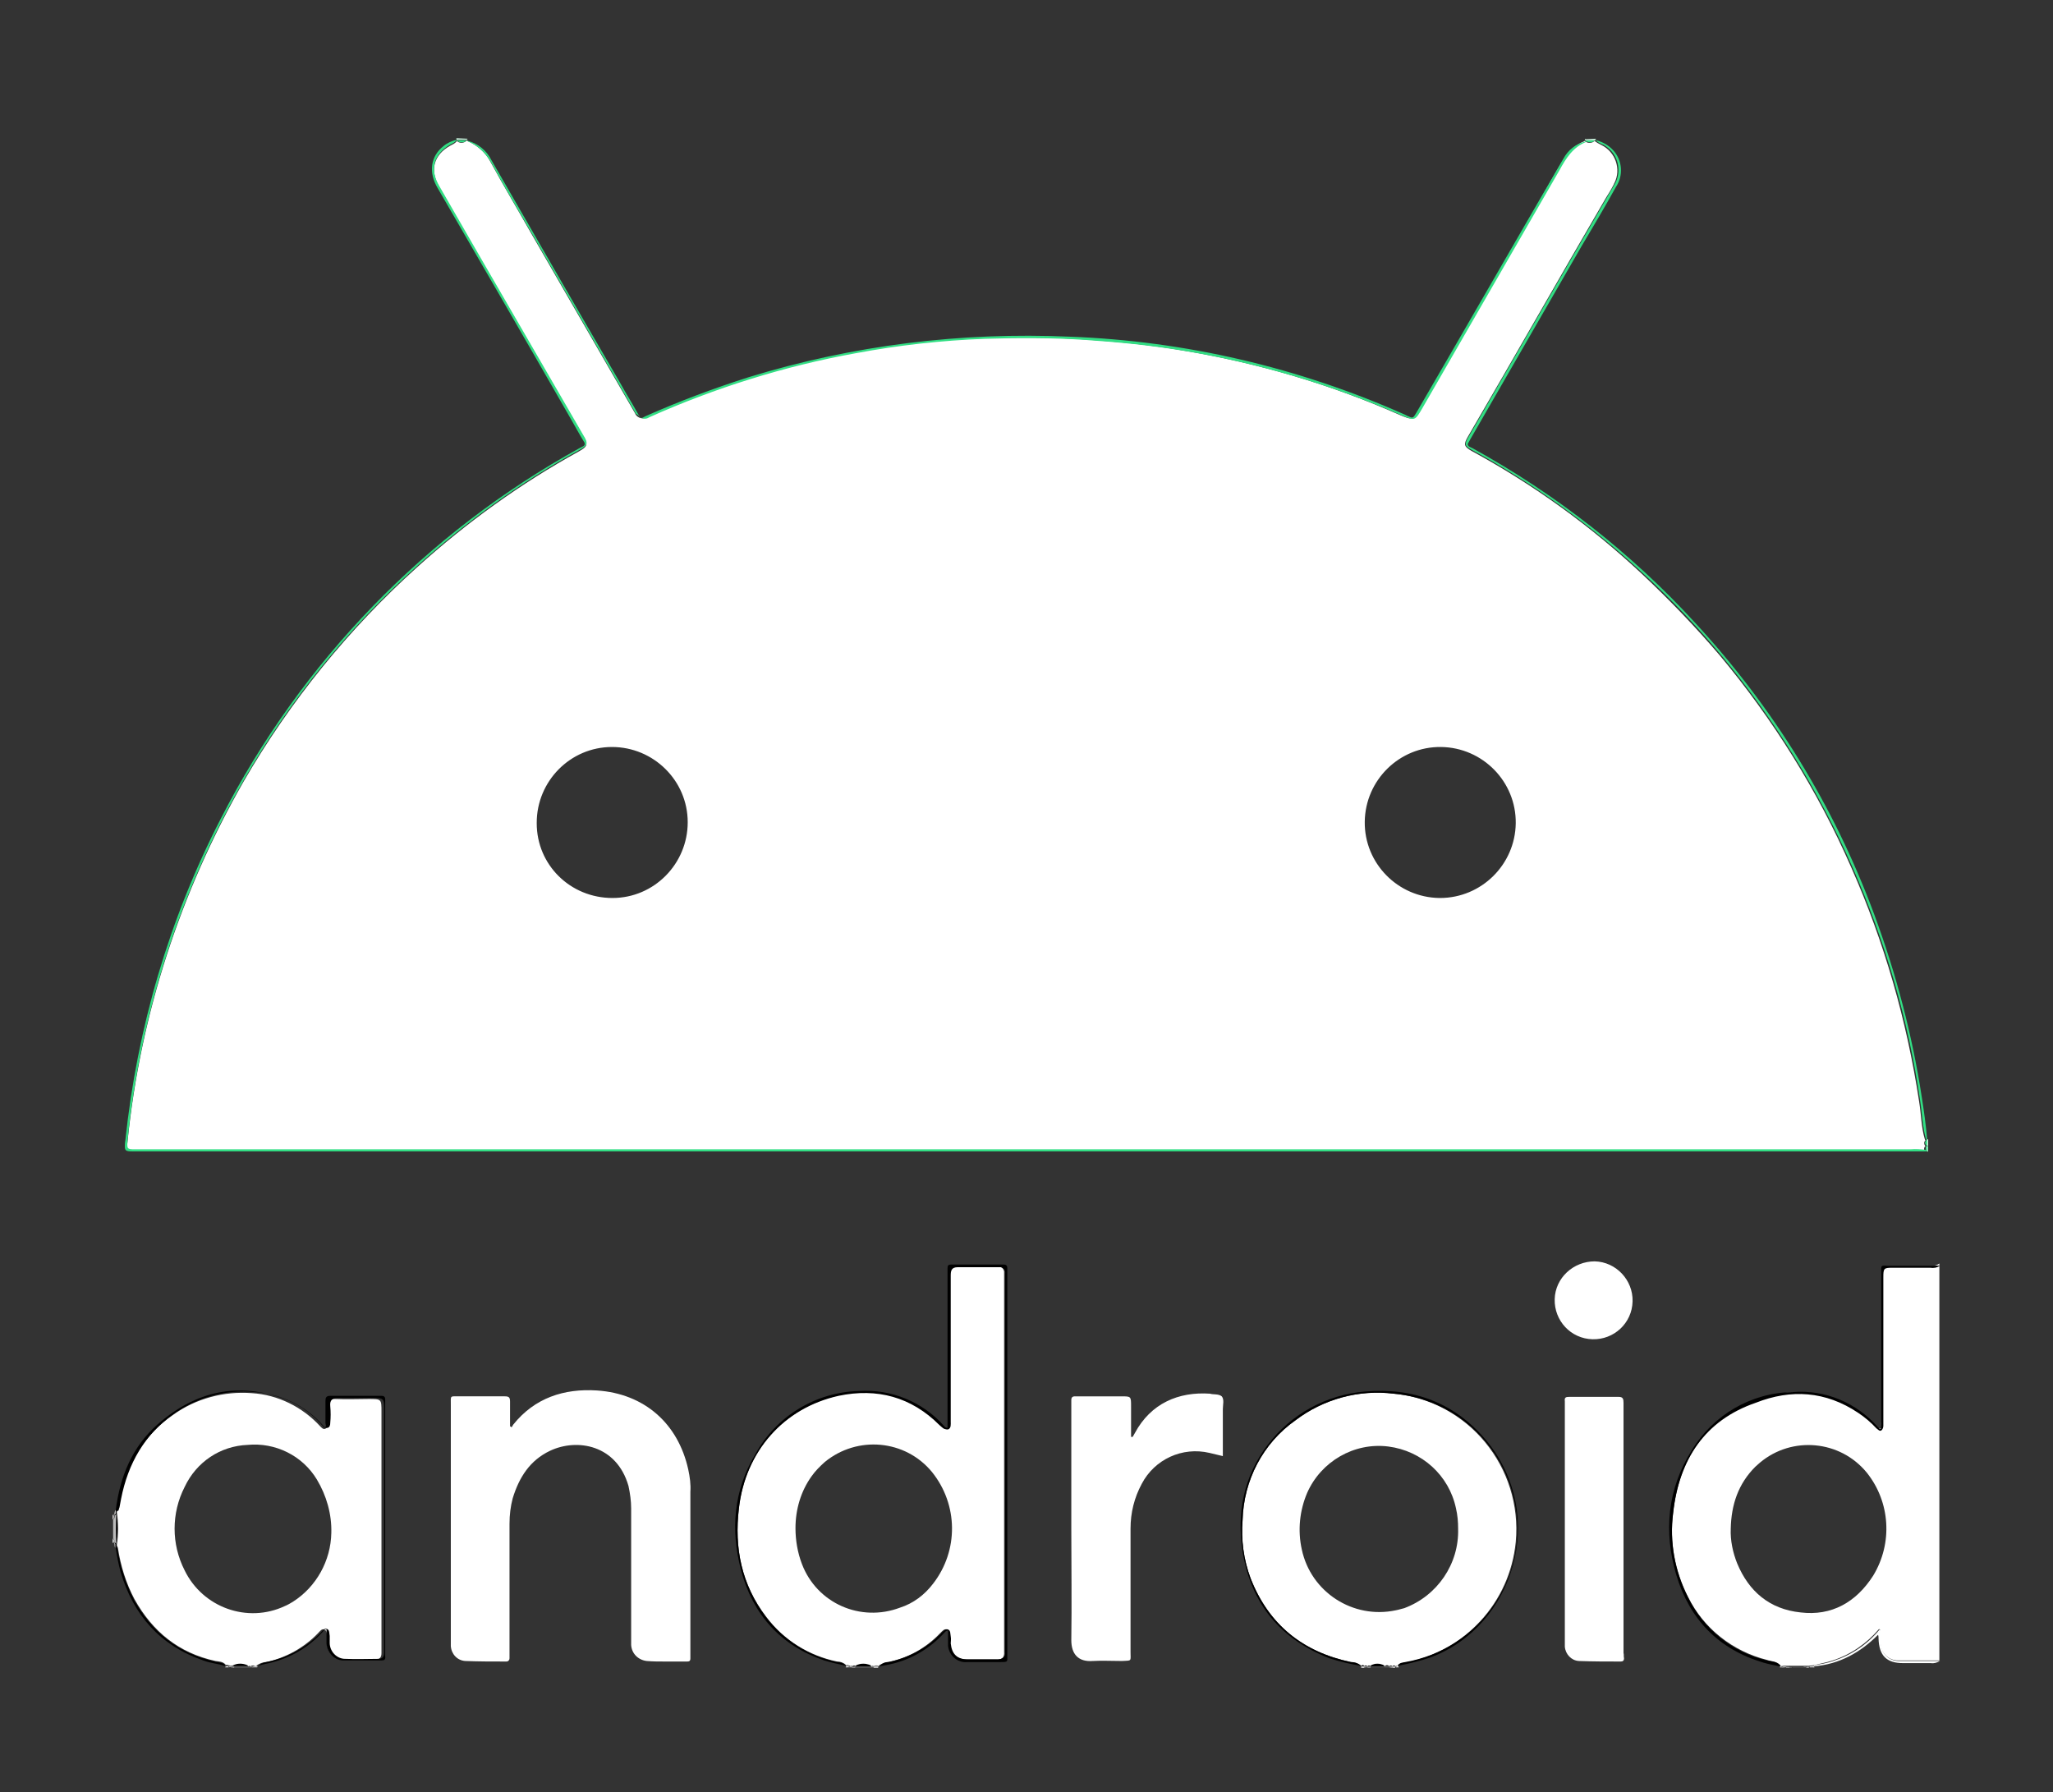 <?xml version="1.0" encoding="utf-8"?>
<!-- Generator: Adobe Illustrator 25.1.0, SVG Export Plug-In . SVG Version: 6.00 Build 0)  -->
<svg version="1.1" id="Layer_1" xmlns="http://www.w3.org/2000/svg" xmlns:xlink="http://www.w3.org/1999/xlink" x="0px" y="0px"
	 viewBox="0 0 384.8 335.9" style="enable-background:new 0 0 384.8 335.9;" xml:space="preserve">
<rect x="0" y="0" width="384.8" height="335.9" fill="#333333" stroke="none"/>
<style type="text/css">
	.st0{fill:#84EBB3;}
	.st1{fill:#D5F7E3;}
	.st2{fill:#32DE84;}
	.st3{fill:#CDF7E1;}
	.st4{fill:#FFFFFF;}
	.st5{fill:#D1D1D1;}
	.st6{fill:#FEFFFF;}
	.st7{fill:#9D9D9D;}
	.st8{fill:#717171;}
	.st9{fill:#474747;}
	.st10{fill:#626262;}
	.st11{fill:#8F8F8F;}
	.st12{fill:#B8B8B8;}
	.st13{fill:#E0E0E0;}
	.st14{fill:#E2E2E2;}
	.st15{fill:#C0C0C0;}
	.st16{fill:#A0A0A0;}
	.st17{fill:#696969;}
	.st18{fill:#4A4A4A;}
	.st19{fill:#838383;}
	.st20{fill:#ADADAD;}
	.st21{fill:#CFCFCF;}
	.st22{fill:#C4C4C4;}
	.st23{fill:#8D8D8D;}
	.st24{fill:#4F4F4F;}
	.st25{fill:#878787;}
	.st26{fill:#B2B2B2;}
	.st27{fill:#D9D9D9;}
	.st28{fill:#BFBFBF;}
	.st29{fill:#B7B7B7;}
	.st30{fill:#DFDFDF;}
	.st31{fill:#BABABA;}
	.st32{fill:#DBD8D8;}
	.st33{fill:#DBDEDE;}
</style>
<g>
	<path class="st0" d="M361.4,214.7v1.2c-0.1-0.1-0.2-0.2-0.3-0.2c0-0.3,0-0.6,0-0.9C361.2,214.8,361.3,214.8,361.4,214.7z"/>
	<path class="st1" d="M361.2,213.5h0.2C361.3,213.6,361.2,213.6,361.2,213.5L361.2,213.5z"/>
	<path class="st0" d="M361.4,215.8h-0.3c0-0.1,0-0.1,0-0.2C361.2,215.7,361.3,215.8,361.4,215.8z"/>
	<path class="st1" d="M361.4,213.5v1.2h-0.3c0-0.4,0-0.7,0-1.1C361.2,213.6,361.3,213.6,361.4,213.5z"/>
	<path class="st0" d="M361.1,214.7h0.3C361.3,214.7,361.2,214.7,361.1,214.7L361.1,214.7z"/>
	<path class="st2" d="M361.2,213.5L361.2,213.5L361.2,213.5C361.1,213.6,361.1,213.5,361.2,213.5z"/>
	<path class="st2" d="M361.2,213.6c0,0.4,0,0.7,0,1.1l0,0l0,0c-0.1,0-0.1,0-0.2-0.1C360.7,214.3,360.8,213.8,361.2,213.6
		L361.2,213.6z"/>
	<path class="st2" d="M361.1,214.7L361.1,214.7L361.1,214.7z"/>
	<path class="st2" d="M361.1,214.7c0,0.3,0,0.6,0,0.9l-0.1-0.1l0,0C360.9,215.2,360.9,214.9,361.1,214.7L361.1,214.7z"/>
	<path class="st2" d="M361.1,215.6c0,0.1,0,0.1,0,0.2c-0.1-0.1-0.1-0.2-0.1-0.3l0,0L361.1,215.6z"/>
	<path class="st2" d="M299.1,26.3C299.1,26.3,299.1,26.3,299.1,26.3L299.1,26.3L299.1,26.3z"/>
	<path class="st3" d="M299.1,26c0,0.1,0,0.2,0,0.3H299C299,26.2,299,26.1,299.1,26z"/>
	<path class="st2" d="M299,26.3L299,26.3c-0.5,0.5-1.4,0.5-1.9,0c0,0,0,0,0,0L299,26.3C299,26.3,299,26.3,299,26.3z"/>
	<path class="st3" d="M299.1,26c-0.1,0.1-0.1,0.2-0.1,0.3h-1.9c0-0.1,0-0.2-0.1-0.2L299.1,26z"/>
	<path class="st2" d="M297.1,26.3C297.1,26.3,297.1,26.3,297.1,26.3C297.1,26.3,297.1,26.3,297.1,26.3L297.1,26.3z"/>
	<path class="st3" d="M297.1,26c0.1,0.1,0.1,0.2,0.1,0.2h-0.1C297.1,26.2,297.1,26.1,297.1,26z"/>
	<path class="st2" d="M276,84c15.6,8.6,29.7,19.6,41.7,32.7c14.7,15.9,26.1,34.4,33.6,54.7c4.1,11.1,7.1,22.5,8.9,34.2
		c0.4,2.6,0.8,5.3,1,8l0,0c0,0,0,0-0.1,0c0,0-0.1,0-0.1-0.1c-0.7-2.4-0.7-4.8-1.1-7.2c-2.2-15.1-6.5-29.8-12.7-43.8
		c-6.3-14.3-14.6-27.7-24.6-39.7c-4.5-5.4-9.4-10.5-14.5-15.2c-9.7-9-20.4-16.8-32.1-23.2c-1.5-0.8-1.6-1.1-0.7-2.6
		c8.7-15,17.2-29.9,25.9-44.8c0.5-0.8,0.9-1.6,1.4-2.4c1.5-2.5,0.7-5.8-1.8-7.3c-0.1-0.1-0.3-0.2-0.4-0.2c-0.4-0.2-0.9-0.4-1.2-0.7
		c0,0,0-0.1-0.1-0.1l0,0c0,0,0,0,0.1,0l0,0c1.2,0.3,2.3,0.9,3.2,1.9c1.7,1.9,1.9,4.7,0.5,6.8c-2.1,3.8-4.3,7.5-6.5,11.2
		c-6.9,12-13.9,24.1-20.8,36.1c-0.2,0.3-0.3,0.6-0.5,0.9C275.1,83.7,275.6,83.8,276,84z"/>
	<path class="st4" d="M87.5,26.3c0,0,0,0.1,0.1,0.1c1.8,0.8,3.3,2.1,4.2,3.7c2.5,4.6,5.2,9.1,7.8,13.7c6.5,11.2,12.9,22.4,19.4,33.6
		c0.3,0.8,1.2,1.2,2,0.9c0.1,0,0.2-0.1,0.3-0.2c12.4-5.5,25.4-9.6,38.7-12c8-1.5,16.1-2.4,24.2-2.7c6.2-0.2,12.5-0.2,18.7,0.2
		c6.3,0.4,12.3,1,18.3,2c14.1,2.3,27.9,6.3,41,12.1c2.6,1.1,2.6,1.1,4-1.3c8.6-14.9,17.2-29.7,25.7-44.6c1.3-2.2,2.5-4.3,5-5.3
		c0,0,0.1-0.1,0.1-0.1c0.5,0.5,1.4,0.5,1.9,0c0,0,0,0.1,0.1,0.1c0.4,0.3,0.8,0.5,1.2,0.7c2.6,1.3,3.7,4.5,2.4,7.1
		c-0.1,0.1-0.1,0.3-0.2,0.4c-0.4,0.8-0.9,1.6-1.4,2.4c-8.7,14.9-17.2,29.9-25.9,44.8c-0.8,1.4-0.7,1.8,0.7,2.6
		c11.6,6.3,22.4,14.1,32.1,23.2c5.1,4.8,10,9.9,14.5,15.2c10,12,18.3,25.3,24.6,39.7c6.2,14,10.4,28.7,12.7,43.8
		c0.4,2.4,0.4,4.9,1.1,7.2c0,0,0.1,0.1,0.1,0.1c-0.3,0.3-0.3,0.7-0.1,1c0,0,0.1,0.1,0.1,0.1c-0.3,0.2-0.3,0.6-0.2,0.9
		c-0.9-0.2-1.9-0.2-2.9-0.1H25.3c-1.5,0-1.6-0.1-1.4-1.6c2.4-23.8,9.9-46.8,21.8-67.6c8.7-15,19.7-28.6,32.6-40.2
		c9.2-8.3,19.3-15.6,30.2-21.6c1.6-0.9,1.8-1.3,0.8-2.9c-6.5-11.2-12.9-22.3-19.4-33.5c-2.6-4.4-5.1-8.8-7.6-13.2
		c-1.8-3.1-1-6,2.1-7.7c0.4-0.2,0.8-0.4,1.1-0.7c0,0,0.1-0.1,0.1-0.2C86.1,26.9,87,26.9,87.5,26.3z M284.1,154.3
		c0.1-7.8-6.2-14.2-14-14.3c-7.8-0.1-14.2,6.2-14.3,14c-0.1,7.8,6.2,14.2,14,14.3c0,0,0.1,0,0.1,0C277.7,168.3,284,162,284.1,154.3z
		 M114.8,168.3c7.8,0,14.1-6.4,14.1-14.2c0-7.8-6.4-14.1-14.2-14.1s-14.1,6.4-14.1,14.2c0,0,0,0.1,0,0.1
		C100.6,162.1,106.9,168.3,114.8,168.3C114.7,168.3,114.7,168.3,114.8,168.3z"/>
	<path class="st2" d="M119.1,77.4c-6.5-11.2-12.9-22.4-19.4-33.6c-2.6-4.5-5.3-9-7.8-13.6c-1-1.7-2.5-3-4.2-3.7c0,0-0.1-0.1-0.1-0.1
		c0,0,0,0,0.1,0l0,0c1.9,0.5,3.5,1.8,4.4,3.6c8,13.9,16,27.8,24.1,41.7c1.1,2,2.3,3.9,3.4,5.9c0.5,0.9,0.5,0.9,1.4,0.4
		c6.3-2.8,12.7-5.2,19.3-7.3c19.5-6,39.8-8.5,60.2-7.6c21.7,0.8,43,5.8,62.8,14.6l0.4,0.2c1.3,0.6,1.1,0.5,1.8-0.6
		c9.2-15.8,18.3-31.7,27.5-47.5c0.9-1.7,2.4-2.9,4.3-3.3l0,0c0,0,0,0,0.1,0c0,0,0,0.1-0.1,0.1c-2.5,1-3.8,3.1-5,5.3
		c-8.6,14.9-17.1,29.7-25.7,44.6c-1.4,2.4-1.4,2.4-4,1.3c-13.1-5.7-26.9-9.8-41-12.1c-6.1-1-12.2-1.6-18.3-2
		c-6.1-0.4-12.5-0.4-18.7-0.2c-8.1,0.3-16.2,1.2-24.2,2.7c-13.3,2.4-26.4,6.5-38.7,12c-0.7,0.5-1.6,0.3-2.1-0.4
		C119.2,77.6,119.1,77.5,119.1,77.4z"/>
	<path class="st3" d="M87.6,26c0,0.1,0,0.2,0,0.2h-0.1C87.5,26.2,87.5,26.1,87.6,26z"/>
	<path class="st2" d="M87.6,26.3C87.6,26.3,87.6,26.3,87.6,26.3C87.5,26.3,87.5,26.3,87.6,26.3L87.6,26.3z"/>
	<path class="st3" d="M87.6,26c-0.1,0.1-0.1,0.2-0.1,0.2h-1.9c0-0.1,0-0.2-0.1-0.3L87.6,26z"/>
	<path class="st2" d="M87.5,26.3c-0.5,0.5-1.4,0.5-1.9,0l0,0H87.5C87.5,26.3,87.5,26.3,87.5,26.3z"/>
	<path class="st2" d="M85.6,26.3L85.6,26.3L85.6,26.3z"/>
	<path class="st3" d="M85.6,26c0.1,0.1,0.1,0.2,0.1,0.3h-0.1C85.6,26.2,85.6,26.1,85.6,26z"/>
	<path class="st2" d="M25.3,215.4h332.8c1-0.1,1.9,0,2.9,0.1c0,0.1,0.1,0.2,0.1,0.3h-1.8H25.3c-1.5,0-1.9,0-1.9-0.9
		c0-0.3,0-0.7,0.1-1.2c2.2-21,8.2-41.5,17.9-60.3c15-29.3,38.4-53.5,67.2-69.4c0.2-0.1,0.4-0.2,0.6-0.3c0.5-0.2,0.5-0.6,0.2-1
		c-0.8-1.3-1.5-2.6-2.3-4C98.8,64.2,90.4,49.7,82,35.2c-1.7-2.9-1.3-5.9,1.1-7.8c0.7-0.6,1.6-1,2.5-1.2l0,0c0,0.1,0,0.1-0.1,0.2
		c-0.3,0.3-0.7,0.5-1.1,0.7c-3.1,1.8-3.9,4.6-2.1,7.7c2.5,4.4,5.1,8.8,7.6,13.2c6.5,11.2,12.9,22.3,19.4,33.5c1,1.6,0.9,2-0.8,2.9
		c-10.9,6-21,13.3-30.2,21.6c-12.9,11.6-23.9,25.1-32.6,40.2C33.8,167,26.3,190,23.9,213.8C23.8,215.3,23.8,215.4,25.3,215.4z"/>
</g>
<g>
	<path class="st5" d="M340,312.5c-0.1,0-0.1-0.1-0.1-0.2h0.1C340,312.4,340.1,312.5,340,312.5z"/>
	<path class="st6" d="M343.6,311.3c3.4-1.1,6.4-3.1,8.7-5.9c0.4,0.3,0.2,0.7,0.2,1c0,0.7,0,1.4,0.1,2c0.2,1.7,1.6,2.9,3.3,2.9
		c2.6,0,5.1,0,7.7,0c-0.5,0.3-1.1,0.5-1.7,0.4c-1.8,0-3.5,0-5.2,0c-3.1,0-4.5-1.4-4.6-4.6c0-0.3,0-0.5-0.1-0.7
		c-3.3,3.3-7.2,5.5-12,5.9H340v-0.2C341.2,311.9,342.5,311.7,343.6,311.3z"/>
	<path class="st5" d="M339.9,312.3c0-0.1,0.1-0.1,0.1-0.1L339.9,312.3L339.9,312.3C339.9,312.3,339.9,312.3,339.9,312.3z"/>
	<path class="st5" d="M339.2,312.5c0-0.1,0-0.1,0-0.2h0.8c0,0.1,0,0.1,0.1,0.2L339.2,312.5z"/>
	<path class="st5" d="M339.2,312.3l0.9-0.1c0,0-0.1,0-0.1,0.1c0,0,0,0,0,0L339.2,312.3C339.2,312.3,339.2,312.3,339.2,312.3z"/>
	<path class="st4" d="M334.2,312.2h-0.5c0-0.1,0-0.1-0.1-0.2c-0.7-0.7-1.6-0.6-2.4-0.9c-6.4-1.6-11.9-5.9-14.8-11.8
		c-2.5-4.9-3.5-10.4-2.8-15.8c1.1-10,5.9-17.3,15.4-21c6.6-2.6,13.1-2.1,19.2,1.9c1.2,0.8,2.4,1.8,3.4,2.9c0.2,0.2,0.5,0.6,0.9,0.4
		c0.4-0.2,0.4-0.5,0.4-0.9c0.1-0.5,0-1.1,0-1.6c0-8.7,0-17.5,0-26.2c0-1.6,0.1-1.8,1.7-1.8h7.1c0.6,0.1,1.3,0,1.8-0.4v74.4
		c-2.6,0-5.1,0-7.7,0c-1.7,0-3.1-1.2-3.3-2.9c-0.1-0.7,0-1.4-0.1-2c0-0.3,0.2-0.8-0.2-1c-2.3,2.7-5.3,4.8-8.7,5.9
		c-1.2,0.4-2.4,0.6-3.6,0.9l-0.9,0.1h-4.4L334.2,312.2z M351.1,295.3c3.7-6.1,3.2-13.8-1.2-19.3c-5-6.1-14-6.9-20-1.9
		c-0.3,0.3-0.6,0.5-0.9,0.8c-3.2,3.2-4.5,7.1-4.6,11.6c-0.1,2.2,0.4,4.5,1.2,6.5c2.2,5.3,6.1,8.6,11.9,9.2
		C343.3,302.9,347.9,300.3,351.1,295.3L351.1,295.3z"/>
	<path class="st7" d="M339,312.3c0,0,0.1-0.1,0.1-0.1c0,0,0,0.1,0,0.1L339,312.3L339,312.3z"/>
	<path class="st7" d="M339.2,312.5c-0.1-0.1-0.1-0.1-0.1-0.2h0.1C339.2,312.4,339.2,312.5,339.2,312.5z"/>
	<path class="st7" d="M339.2,312.3c0,0-0.1,0-0.1,0.1l0,0h-0.4c0,0,0-0.1-0.1-0.1L339.2,312.3z"/>
	<path class="st7" d="M339,312.4c0,0,0,0.1,0.1,0.2h-0.6c0,0,0.1,0,0.1-0.1c0,0,0,0,0-0.1L339,312.4z"/>
	<path class="st7" d="M338.6,312.3C338.6,312.3,338.6,312.3,338.6,312.3L338.6,312.3C338.6,312.4,338.6,312.3,338.6,312.3z"/>
	<path class="st7" d="M338.6,312.4C338.7,312.4,338.7,312.4,338.6,312.4c0,0.1-0.1,0.2-0.1,0.2C338.5,312.5,338.5,312.4,338.6,312.4
		L338.6,312.4L338.6,312.4z"/>
	<path class="st8" d="M338.6,312.3C338.6,312.3,338.6,312.3,338.6,312.3l-0.5,0.1c0,0,0-0.1-0.1-0.1H338.6z"/>
	<path class="st8" d="M338.5,312.5H338c0,0,0.1,0,0.1-0.1s0,0,0-0.1h0.5C338.5,312.4,338.5,312.5,338.5,312.5z"/>
	<path class="st8" d="M338,312.4C338,312.4,338,312.3,338,312.4C338,312.2,338,312.3,338,312.4L338,312.4z"/>
	<path class="st8" d="M338,312.5c0-0.1,0-0.1,0-0.2h0.1C338,312.4,338,312.4,338,312.5C338,312.5,338,312.5,338,312.5z"/>
	<path class="st9" d="M338,312.3C338,312.3,338,312.3,338,312.3l-2.1,0.1c0,0,0-0.1,0-0.1L338,312.3z"/>
	<path class="st9" d="M338,312.4c0,0.1,0,0.1,0,0.2h-2c0-0.1,0-0.1,0-0.2H338L338,312.4z"/>
	<path class="st10" d="M335.9,312.4L335.9,312.4L335.9,312.4C335.8,312.3,335.9,312.3,335.9,312.4
		C335.9,312.3,335.9,312.3,335.9,312.4z"/>
	<path class="st10" d="M335.8,312.4L335.8,312.4c0.1,0.1,0.1,0.1,0.1,0.2C335.8,312.5,335.8,312.4,335.8,312.4L335.8,312.4z"/>
	<path class="st10" d="M335.8,312.3L335.8,312.3h-0.4c0,0,0-0.1-0.1-0.1L335.8,312.3C335.9,312.2,335.8,312.3,335.8,312.3z"/>
	<path class="st10" d="M335.8,312.4c0,0.1,0,0.1,0.1,0.2h-0.6c0,0,0.1,0,0.1-0.1s0,0,0-0.1H335.8z"/>
	<path class="st10" d="M335.4,312.4C335.4,312.4,335.4,312.4,335.4,312.4c0,0.1-0.1,0.2-0.1,0.2
		C335.4,312.5,335.4,312.4,335.4,312.4L335.4,312.4z"/>
	<path class="st10" d="M335.3,312.3c0.1,0,0.1,0.1,0.1,0.1L335.3,312.3C335.3,312.3,335.3,312.3,335.3,312.3z"/>
	<path class="st11" d="M335.3,312.4h-0.5c0,0-0.1-0.1-0.1-0.1L335.3,312.4C335.3,312.3,335.3,312.3,335.3,312.4z"/>
	<path class="st11" d="M334.9,312.4h0.5c0,0.1,0,0.1,0,0.2h-0.6C334.7,312.5,334.8,312.5,334.9,312.4
		C334.8,312.4,334.9,312.4,334.9,312.4z"/>
	<path class="st11" d="M334.7,312.3c0,0,0.1,0.1,0.1,0.1L334.7,312.3C334.7,312.3,334.7,312.3,334.7,312.3z"/>
	<path class="st11" d="M334.9,312.4C334.9,312.4,334.9,312.4,334.9,312.4c0,0.1-0.1,0.2-0.1,0.2
		C334.8,312.5,334.8,312.4,334.9,312.4L334.9,312.4L334.9,312.4z"/>
	<path class="st12" d="M334.2,312.4v-0.1h0.6c0,0,0,0.1,0,0.1L334.2,312.4z"/>
	<path class="st12" d="M334.2,312.5c0-0.1,0-0.1,0-0.2h0.5c0,0.1,0,0.1,0,0.2H334.2z"/>
	<path class="st13" d="M334.2,312.2v0.1h-0.1l0,0C334.1,312.3,334.1,312.2,334.2,312.2z"/>
	<path class="st13" d="M334.2,312.4c0,0.1,0,0.1,0,0.2c-0.1-0.1-0.1-0.1-0.1-0.2H334.2z"/>
	<path class="st13" d="M334.2,312.2C334.2,312.2,334.1,312.2,334.2,312.2L334.2,312.2c-0.2,0.1-0.4,0.1-0.5,0l0,0c0,0,0,0,0-0.1
		L334.2,312.2z"/>
	<path class="st13" d="M334.2,312.5h-0.6c0-0.1,0.1-0.1,0.1-0.2c0.1,0.1,0.3,0.1,0.4,0.1C334.1,312.4,334.1,312.5,334.2,312.5z"/>
	<path class="st13" d="M333.6,312.2C333.6,312.2,333.6,312.3,333.6,312.2L333.6,312.2c0.1,0.2,0,0.2,0,0.3V312.2z"/>
	<path class="st13" d="M333.6,312.2L333.6,312.2C333.7,312.2,333.7,312.2,333.6,312.2C333.6,312.2,333.6,312.2,333.6,312.2z"/>
	<path d="M313.6,283.6c-0.7,5.4,0.3,10.9,2.8,15.8c2.9,5.9,8.3,10.3,14.8,11.8c0.8,0.2,1.8,0.2,2.4,0.9c0,0,0.1,0.1,0.1,0.2h-0.1
		c-1-0.2-2.1-0.4-3.1-0.7c-8.4-2.5-13.8-8.1-16.3-16.4c-2.4-8.1-1.7-16.1,2.9-23.4c4-6.6,11.1-10.8,18.9-10.9c6.1-0.5,12,2,16,6.6
		l0.3,0.3c0,0,0.1,0,0.2,0c0.1-0.4,0.2-0.9,0.1-1.4c0-9.2,0-18.4,0-27.5c0-0.4,0-0.8,0-1.2c0-0.4,0.2-0.5,0.5-0.5h1h9.5
		c-0.5,0.4-1.2,0.5-1.8,0.4h-7.1c-1.6,0-1.7,0.1-1.7,1.8c0,8.8,0,17.5,0,26.2c0,0.5,0,1.1,0,1.6c0,0.3-0.1,0.7-0.4,0.9
		c-0.3,0.2-0.6-0.2-0.9-0.4c-1-1.1-2.2-2.1-3.4-2.9c-6.1-4.1-12.6-4.5-19.2-1.9C319.5,266.2,314.7,273.6,313.6,283.6z"/>
	<path class="st4" d="M298.9,236.4c4,0.1,7.2,3.5,7.1,7.5c-0.1,4.1-3.5,7.2-7.5,7.1c-4.1-0.1-7.2-3.5-7.1-7.5l0,0
		C291.5,239.5,294.9,236.4,298.9,236.4z"/>
	<path class="st4" d="M304.4,310.8c0,0.4-0.2,0.6-0.6,0.6c-2.6,0-5.2,0-7.9-0.1c-1.4-0.1-2.5-1.3-2.6-2.7c0-0.4,0-0.9,0-1.3
		c0-14.7,0-29.3,0-44c0-0.2,0-0.5,0-0.7c-0.1-0.7,0.2-0.8,0.8-0.8c3.1,0,6.2,0,9.3,0c0.8,0,0.9,0.4,0.9,1.1c0,4.7,0,9.3,0,14v32.9
		C304.4,310.1,304.3,310.4,304.4,310.8z"/>
	<path d="M262.1,312.2L262.1,312.2L262.1,312.2L262.1,312.2z"/>
	<path class="st14" d="M262.1,312.2c0,0.1,0,0.2,0,0.3C262,312.4,262,312.3,262.1,312.2L262.1,312.2z"/>
	<path class="st14" d="M262.1,312.2c0,0.1,0,0.2,0.1,0.3h-0.6c0,0,0.1,0,0.1-0.1c0,0,0-0.1,0-0.1L262.1,312.2z"/>
	<path d="M262.1,312.2L262.1,312.2l-0.5,0l0,0C261.7,312.1,261.9,312.1,262.1,312.2z"/>
	<path d="M261.6,312.2L261.6,312.2L261.6,312.2z"/>
	<path class="st14" d="M261.6,312.2c0,0,0,0.1,0,0.1c0,0.1,0,0.1-0.1,0.1S261.5,312.3,261.6,312.2L261.6,312.2L261.6,312.2z"/>
	<path d="M261,312.2c0.1-0.1,0.4-0.2,0.5-0.1c0,0,0,0,0,0.1l0,0H261C261,312.2,261,312.2,261,312.2z"/>
	<path class="st15" d="M261,312.4c0,0,0-0.1,0-0.1h0.5c0,0.1,0,0.2,0,0.3H261C261,312.5,261,312.5,261,312.4z"/>
	<path d="M261,312.2L261,312.2L261,312.2L261,312.2z"/>
	<path class="st15" d="M261,312.4c0,0.1,0,0.1-0.1,0.1c0-0.1,0-0.2,0-0.3h0C261,312.3,261,312.3,261,312.4z"/>
	<path class="st16" d="M260.4,312.5c0.1-0.1,0.1-0.2,0.1-0.2h0.5c0,0.1,0,0.2,0,0.3L260.4,312.5z"/>
	<path d="M260.9,312.1L260.9,312.1L260.9,312.1l-0.5,0.1l0,0C260.6,312.1,260.8,312.1,260.9,312.1z"/>
	<path d="M260.4,312.2L260.4,312.2L260.4,312.2z"/>
	<path class="st16" d="M260.4,312.3c0,0.1,0,0.2-0.1,0.2C260.4,312.4,260.4,312.3,260.4,312.3L260.4,312.3z"/>
	<path class="st17" d="M259.5,312.5c0-0.1,0.1-0.2,0-0.2h0.9c0,0.1,0,0.2,0,0.2H259.5z"/>
	<path d="M259.5,312.2c0.2-0.2,0.5-0.3,0.8-0.1c0,0,0.1,0.1,0.1,0.1l0,0L259.5,312.2L259.5,312.2z"/>
	<path class="st17" d="M259.5,312.3c0,0.1,0,0.2,0,0.2C259.5,312.4,259.5,312.4,259.5,312.3L259.5,312.3z"/>
	<path d="M259.5,312.2L259.5,312.2L259.5,312.2z"/>
	<path d="M259.4,312.1c0.1,0,0.1,0.1,0.1,0.2l0,0h-2.7c0-0.1,0.1-0.1,0.1-0.2C257.7,311.7,258.6,311.7,259.4,312.1z"/>
	<path class="st18" d="M256.8,312.3h2.7c0,0.1,0,0.2,0,0.2h-2.6C256.9,312.4,256.9,312.3,256.8,312.3z"/>
	<path d="M256.8,312.3L256.8,312.3z"/>
	<path class="st19" d="M256.8,312.3c0,0.1,0,0.2,0,0.3C256.8,312.4,256.8,312.3,256.8,312.3L256.8,312.3z"/>
	<path d="M256.2,312.2C256.2,312.2,256.3,312.2,256.2,312.2c0.2-0.2,0.5-0.2,0.6,0L256.2,312.2L256.2,312.2z"/>
	<path class="st19" d="M256.3,312.3h0.6c0,0.1,0,0.2,0,0.3h-0.6C256.3,312.4,256.3,312.3,256.3,312.3z"/>
	<path class="st20" d="M256.3,312.5c-0.1-0.1-0.1-0.2,0-0.2l0,0C256.3,312.3,256.3,312.4,256.3,312.5z"/>
	<path d="M256.2,312.2L256.2,312.2L256.2,312.2C256.2,312.2,256.2,312.2,256.2,312.2z"/>
	<path d="M256.2,312.2L256.2,312.2h-0.5l0,0C255.9,312.1,256.1,312.1,256.2,312.2z"/>
	<path class="st4" d="M255.7,312.2L255.7,312.2c-0.2-0.2-0.4-0.2-0.6,0c0,0,0-0.1-0.1-0.1c-0.5-0.4-1.1-0.6-1.8-0.6
		c-9-1.9-15.4-7-18.8-15.7c-1.3-3.5-1.8-7.2-1.5-10.9c0.2-7.4,3.8-14.4,9.9-18.7c5.2-4,11.9-5.8,18.4-5c14,1.3,24.2,13.8,22.9,27.8
		c-1.1,11.3-9.5,20.5-20.7,22.6c-0.5,0.1-1.1,0.1-1.4,0.6c0,0,0,0.1,0,0.1c-0.2-0.1-0.4-0.1-0.5,0c0,0,0,0,0-0.1
		c-0.2-0.1-0.4-0.1-0.5,0.1l-0.1-0.1c-0.2-0.1-0.4-0.1-0.5,0.1c0,0-0.1-0.1-0.1-0.1c-0.3-0.2-0.6-0.1-0.8,0.1c0-0.1-0.1-0.1-0.1-0.2
		c-0.8-0.4-1.7-0.4-2.4,0c-0.1,0-0.1,0.1-0.1,0.2c-0.1-0.2-0.4-0.2-0.5-0.1c0,0,0,0.1,0,0.1C256.1,312.1,255.9,312.1,255.7,312.2z
		 M263.2,301.4c6.2-2.3,10.3-8.3,10.1-14.9c0-1.3-0.1-2.5-0.4-3.8c-1.3-6.2-6.4-10.8-12.7-11.6c-6.4-0.8-12.6,2.8-15.2,8.7
		c-1.4,3.3-1.8,7-1,10.6c1.7,8,9.6,13.1,17.6,11.4C262.2,301.7,262.7,301.5,263.2,301.4z"/>
	<path class="st20" d="M256.2,312.3c0,0.1,0,0.2,0,0.2h-0.6c0,0,0,0,0.1-0.1c0,0,0-0.1,0-0.1L256.2,312.3z"/>
	<path d="M255.7,312.2L255.7,312.2L255.7,312.2C255.7,312.2,255.7,312.2,255.7,312.2z"/>
	<path class="st20" d="M255.8,312.4c0,0.1,0,0.1-0.1,0.1c0-0.1,0-0.2,0-0.3h0.1C255.8,312.3,255.8,312.3,255.8,312.4z"/>
	<path class="st21" d="M255.7,312.3c0,0.1,0,0.2,0,0.3h-0.6c0.1-0.1,0.1-0.2,0.1-0.3L255.7,312.3z"/>
	<path d="M255.7,312.2L255.7,312.2L255.7,312.2h-0.5l0,0C255.4,312.1,255.6,312.1,255.7,312.2L255.7,312.2z"/>
	<path d="M255.2,312.2L255.2,312.2L255.2,312.2C255.1,312.2,255.1,312.2,255.2,312.2z"/>
	<path class="st21" d="M255.1,312.2L255.1,312.2c0.1,0.1,0.1,0.2,0,0.3L255.1,312.2L255.1,312.2z"/>
	<path d="M249.2,310.8c-9.2-3.6-14.7-10.2-16.3-20c-1.1-7.3,0.2-14.1,4.7-20c4.4-5.8,11-9.4,18.2-10c9.1-0.8,16.9,2.1,22.8,9.2
		c11.6,14.1,5.1,34.8-10.4,40.6c-2,0.7-4.1,1.2-6.2,1.6h0c0,0,0-0.1,0-0.1c0.4-0.5,0.9-0.5,1.4-0.6c13.8-2.4,23.1-15.6,20.6-29.4
		c-2-11.3-11.3-19.9-22.8-20.9c-6.5-0.8-13.1,1-18.4,5c-6.1,4.3-9.7,11.2-9.9,18.7c-0.3,3.7,0.2,7.4,1.5,10.9
		c3.4,8.7,9.8,13.8,18.8,15.7c0.6,0,1.3,0.2,1.8,0.6c0,0,0,0.1,0.1,0.1l0,0l0,0C253.1,311.9,251.1,311.4,249.2,310.8z"/>
	<path class="st4" d="M229,261.7c0.5,0.6,0.2,1.6,0.2,2.4c0,2.9,0,5.8,0,8.8c-0.9-0.2-1.7-0.4-2.5-0.6c-5.1-1.2-10.3,1.2-12.7,5.8
		c-1.4,2.6-2.1,5.4-2.1,8.4c0,7.7,0,15.4,0,23.1c0,1.8,0.3,1.6-1.6,1.7c-1.9,0-3.7-0.1-5.5,0c-2.7,0.2-4-1.3-4-3.9
		c0.1-6.9,0-13.8,0-20.7v-23.3c0-0.3,0-0.7,0-1c0-0.5,0.2-0.7,0.7-0.7c0.3,0,0.6,0,0.9,0h7.8c1.8,0,1.8,0,1.8,1.9v5.7l0.3,0l0.4-0.7
		c3-5.6,8.2-7.8,14.1-7.4C227.4,261.4,228.4,261.2,229,261.7z"/>
	<path class="st22" d="M164.7,312.2v0.3C164.7,312.4,164.7,312.3,164.7,312.2L164.7,312.2z"/>
	<path d="M164.7,312.2L164.7,312.2L164.7,312.2z"/>
	<path d="M163.8,312.1c0.2-0.2,0.6-0.1,0.8,0.1l0,0C164.3,312.1,164.1,312.1,163.8,312.1L163.8,312.1L163.8,312.1
		C163.8,312.1,163.8,312.1,163.8,312.1z"/>
	<path class="st22" d="M163.8,312.3c0.3-0.1,0.6-0.1,0.8,0c0,0.1,0,0.2,0,0.3h-0.9C163.8,312.5,163.8,312.4,163.8,312.3z"/>
	<path class="st23" d="M163.8,312.3c0,0.1,0,0.2,0,0.2C163.8,312.4,163.7,312.4,163.8,312.3L163.8,312.3z"/>
	<path d="M163.8,312.2L163.8,312.2L163.8,312.2C163.8,312.2,163.8,312.2,163.8,312.2z"/>
	<path class="st23" d="M163.8,312.3c0,0.1,0,0.2,0.1,0.2h-0.6c0-0.1,0-0.2,0-0.3L163.8,312.3z"/>
	<path d="M163.8,312.2C163.8,312.2,163.8,312.2,163.8,312.2l-0.5,0.1l0,0C163.5,312.1,163.7,312.1,163.8,312.2z"/>
	<path d="M163.3,312.2L163.3,312.2z"/>
	<path class="st23" d="M163.3,312.2c0,0.1,0,0.2,0,0.3C163.2,312.4,163.2,312.3,163.3,312.2z"/>
	<path d="M163.1,312.1c0.1,0,0.1,0.1,0.1,0.2h-3c0-0.1,0.1-0.1,0.1-0.2C161.3,311.7,162.2,311.7,163.1,312.1z"/>
	<path class="st24" d="M160.3,312.3h3c0,0.1,0,0.2,0,0.3h-2.9C160.3,312.4,160.3,312.3,160.3,312.3z"/>
	<path d="M160.3,312.3L160.3,312.3z"/>
	<path class="st25" d="M160.3,312.3c0,0.1,0,0.2,0,0.3C160.2,312.4,160.2,312.3,160.3,312.3z"/>
	<path d="M159.7,312.1c0.2-0.1,0.4-0.1,0.6,0.1L159.7,312.1L159.7,312.1C159.7,312.2,159.7,312.2,159.7,312.1z"/>
	<path class="st25" d="M160.3,312.3c0,0.1,0,0.2,0,0.3h-0.6c0-0.1,0-0.2,0-0.2L160.3,312.3z"/>
	<path class="st26" d="M159.7,312.3c0,0.1,0,0.2,0,0.2C159.6,312.4,159.6,312.4,159.7,312.3L159.7,312.3z"/>
	<path d="M159.7,312.2L159.7,312.2L159.7,312.2C159.7,312.2,159.7,312.2,159.7,312.2z"/>
	<path d="M159.7,312.3h-0.5l0,0C159.3,312.1,159.6,312.1,159.7,312.3C159.7,312.3,159.7,312.2,159.7,312.3z"/>
	<path class="st4" d="M158.5,312c-0.4-0.4-1-0.6-1.6-0.6c-5.3-1.1-10-4-13.3-8.4c-4.6-6-6-12.9-5.1-20.4
		c1.2-10.6,8.4-18.8,18.7-21.1c7.2-1.6,13.6,0.1,18.9,5.5c0.4,0.4,0.7,0.9,1.3,0.8c0.6-0.2,0.5-0.9,0.5-1.4s0-0.9,0-1.3v-14.4
		c0-3.9,0-7.8,0-11.7c0-0.9,0.1-1.6,1.3-1.6h7.8c0.6-0.1,1.1,0.3,1.2,0.9c0,0.1,0,0.2,0,0.4c0,0.4,0,0.8,0,1.2v68.7c0,0.3,0,0.7,0,1
		c0.1,1.1-0.5,1.5-1.5,1.4c-1.8,0-3.7,0-5.5,0c-2,0-3-1-3.2-3c0-0.4,0-0.9,0-1.3s0-1.1-0.5-1.3c-0.5-0.2-0.9,0.3-1.2,0.6
		c-0.1,0.1-0.1,0.1-0.2,0.2c-2.6,2.7-6,4.6-9.7,5.3c-0.6,0-1.1,0.3-1.6,0.6c0,0-0.1,0.1-0.1,0.2c-0.2-0.2-0.5-0.2-0.8-0.1
		c0,0-0.1,0.1-0.1,0.1c-0.1-0.1-0.4-0.1-0.5,0c0-0.1-0.1-0.1-0.1-0.2c-0.9-0.4-1.9-0.4-2.7,0c-0.1,0-0.1,0.1-0.1,0.2
		c-0.1-0.2-0.4-0.2-0.6-0.1c0,0,0,0.1,0,0.1c-0.1-0.1-0.4-0.1-0.5,0c0,0,0,0,0-0.1c-0.2-0.1-0.4-0.1-0.5,0
		C158.6,312.1,158.6,312.1,158.5,312z M174.9,296.8c4.8-6.2,4.7-14.8-0.2-20.9c-5-6.1-14-6.9-20.1-1.9c-0.9,0.8-1.8,1.7-2.5,2.7
		c-2,2.8-3,6.2-3,9.7c0,2.3,0.4,4.6,1.2,6.7c2.8,7.4,11,11,18.4,8.2C171.2,300.5,173.3,298.9,174.9,296.8L174.9,296.8z"/>
	<path class="st26" d="M159.2,312.4c0,0,0-0.1,0-0.1h0.5c0,0.1,0,0.2,0.1,0.2h-0.6C159.1,312.5,159.2,312.5,159.2,312.4z"/>
	<path d="M159.2,312.2L159.2,312.2L159.2,312.2L159.2,312.2z"/>
	<path class="st26" d="M159.2,312.2c0,0,0,0.1,0,0.1c0,0.1,0,0.1-0.1,0.1C159.1,312.5,159.1,312.3,159.2,312.2L159.2,312.2z"/>
	<path class="st27" d="M158.6,312.2h0.5c0,0.1,0,0.2,0,0.3h-0.6C158.6,312.4,158.6,312.3,158.6,312.2z"/>
	<path d="M159.1,312.1C159.1,312.2,159.1,312.2,159.1,312.1L159.1,312.1l-0.6,0.1l0,0C158.7,312.1,158.9,312,159.1,312.1z"/>
	<path d="M158.6,312.2L158.6,312.2L158.6,312.2L158.6,312.2z"/>
	<path class="st27" d="M158.6,312.2L158.6,312.2c0.1,0.1,0.1,0.2,0,0.3V312.2z"/>
	<path d="M176.1,267.1c-5.3-5.3-11.7-7-18.9-5.5c-10.4,2.3-17.5,10.5-18.7,21.1c-0.9,7.5,0.5,14.3,5.1,20.4c3.3,4.3,8,7.3,13.3,8.4
		c0.6,0,1.1,0.2,1.6,0.6c0,0,0.1,0.1,0.1,0.1l0,0c-1.4-0.3-2.8-0.6-4.1-1c-8.2-2.8-13.4-8.6-15.6-16.9c-2-7.6-1.4-15,2.7-21.8
		c3.9-7.1,11.3-11.6,19.4-11.8c6-0.4,11.9,2,15.9,6.5c0.2,0.2,0.2,0.4,0.7,0.4v-28.9c0-0.3,0-0.7,0-1c0-0.5,0.1-0.7,0.7-0.7
		c3.3,0,6.5,0,9.8,0c0.5,0,0.7,0.2,0.7,0.7c0,0.3,0,0.6,0,0.9v71.6c0,1.3,0.2,1.3-1.3,1.3c-2.1,0-4.2,0-6.2,0
		c-1.8,0.2-3.4-1.2-3.6-3c0-0.2,0-0.4,0-0.5c0-0.8,0-1.6,0-2.4c-0.4,0-0.5,0.2-0.7,0.4c-2.9,3.2-6.8,5.4-11.1,6.1
		c-0.3,0.1-0.7,0.1-1,0.2l0,0c0-0.1,0.1-0.1,0.1-0.2c0.5-0.4,1-0.6,1.6-0.6c3.7-0.8,7.1-2.6,9.7-5.3c0.1-0.1,0.1-0.1,0.2-0.2
		c0.4-0.3,0.7-0.8,1.2-0.6c0.5,0.2,0.4,0.8,0.5,1.3s0,0.9,0,1.3c0.2,2,1.2,3,3.2,3c1.8,0,3.7,0,5.5,0c1,0,1.6-0.4,1.5-1.4
		c0-0.3,0-0.7,0-1v-68.7c0-0.4,0-0.8,0-1.2c0.1-0.6-0.3-1.1-0.8-1.2c-0.1,0-0.2,0-0.4,0h-7.7c-1.2,0-1.3,0.7-1.3,1.6
		c0,3.9,0,7.8,0,11.7v14.4c0,0.4,0,0.9,0,1.3s0.1,1.2-0.5,1.4C177,268,176.5,267.4,176.1,267.1z"/>
	<path class="st4" d="M129.4,310.8c0,0.5-0.2,0.6-0.6,0.6c-1.3,0-2.7,0-4,0s-2.4,0-3.6-0.1c-1.6-0.2-2.8-1.4-2.9-3
		c0-0.4,0-0.9,0-1.3c0-8.1,0-16.2,0-24.3c0-1.4-0.2-2.8-0.5-4.2c-2.2-7.7-9.6-9-14.7-6.6c-3.8,1.8-5.8,5-7,8.9
		c-0.4,1.5-0.6,3.1-0.6,4.8c0,8.1,0,16.1,0,24.2c0,0.3,0,0.7,0,1c0,0.3-0.2,0.6-0.6,0.6c-2.6,0-5.2,0-7.7-0.1
		c-1.5-0.1-2.6-1.3-2.7-2.8c0-0.4,0-0.9,0-1.3c0-14.6,0-29.3,0-43.9c0-1.8-0.2-1.6,1.5-1.6c2.9,0,5.7,0,8.6,0c0.8,0,1,0.2,1,1
		c0,1.5,0,3.1,0,4.6l0.3,0.2c0.1-0.2,0.2-0.3,0.3-0.5c4-5,9.5-6.8,15.7-6.4c8.9,0.6,15.2,6.2,17.1,14.8c0.3,1.4,0.5,2.8,0.4,4.2
		c0,10.1,0,20.2,0,30.3C129.4,310.3,129.4,310.5,129.4,310.8z"/>
	<path class="st28" d="M48.3,312.2v0.3C48.2,312.4,48.2,312.3,48.3,312.2L48.3,312.2z"/>
	<path d="M48.3,312.2L48.3,312.2L48.3,312.2L48.3,312.2z"/>
	<path class="st28" d="M48.2,312.2c0,0.1,0,0.2,0,0.3h-0.9c0-0.1,0-0.2,0-0.2C47.7,312.2,48,312.2,48.2,312.2z"/>
	<path d="M47.4,312.2c0,0,0.1-0.1,0.1-0.1c0.3-0.2,0.6-0.1,0.8,0.1l0,0C48,312.1,47.7,312.1,47.4,312.2L47.4,312.2z"/>
	<path d="M47.4,312.3L47.4,312.3L47.4,312.3L47.4,312.3z"/>
	<path class="st25" d="M47.4,312.3L47.4,312.3c0.1,0.1,0.1,0.2,0.1,0.2C47.4,312.4,47.3,312.4,47.4,312.3z"/>
	<path class="st25" d="M47.4,312.3c0,0.1,0,0.2,0,0.2h-0.6c0-0.1,0-0.2,0-0.3L47.4,312.3z"/>
	<path d="M46.8,312.2c0.1-0.1,0.4-0.1,0.5,0c0,0,0,0,0,0l0,0H46.8L46.8,312.2z"/>
	<path class="st25" d="M46.9,312.3c0,0.1,0,0.2,0,0.3C46.8,312.4,46.8,312.3,46.9,312.3z"/>
	<path d="M46.9,312.3L46.9,312.3z"/>
	<path d="M46.8,312.2h-3c0-0.1,0.1-0.1,0.1-0.2c0.9-0.4,1.9-0.4,2.7,0C46.8,312.1,46.8,312.2,46.8,312.2z"/>
	<path class="st24" d="M43.9,312.3h3c0,0.1,0,0.2,0,0.3h-2.9C43.9,312.4,43.9,312.3,43.9,312.3z"/>
	<path class="st23" d="M43.9,312.3c0,0.1,0,0.2,0,0.3C43.8,312.4,43.8,312.3,43.9,312.3L43.9,312.3z"/>
	<path d="M43.9,312.3L43.9,312.3z"/>
	<path d="M43.3,312.2C43.3,312.2,43.3,312.2,43.3,312.2c0.2-0.2,0.5-0.2,0.6,0L43.3,312.2L43.3,312.2z"/>
	<path class="st23" d="M43.3,312.5c0-0.1,0-0.2,0-0.2h0.6c0,0.1,0,0.2,0,0.3L43.3,312.5z"/>
	<path class="st29" d="M43.3,312.3c0,0.1,0,0.2,0,0.2C43.2,312.4,43.2,312.3,43.3,312.3L43.3,312.3z"/>
	<path d="M43.3,312.2L43.3,312.2L43.3,312.2C43.3,312.2,43.3,312.2,43.3,312.2z"/>
	<path class="st29" d="M42.8,312.5c0.1-0.1,0.1-0.2,0.1-0.3h0.5c0,0.1,0,0.2,0,0.2L42.8,312.5z"/>
	<path d="M43.3,312.2L43.3,312.2h-0.5l0,0C42.9,312.1,43.1,312.1,43.3,312.2z"/>
	<path class="st4" d="M42.8,312.1c-0.2-0.1-0.4-0.1-0.5,0v-0.1c-0.5-0.6-1.2-0.6-1.9-0.7c-6.9-1.5-11.8-5.5-15.2-11.6
		c-1.6-3-2.6-6.3-3.1-9.6c-0.1-0.2-0.1-0.3-0.2-0.5c0.3-2.1,0.3-4.2,0-6.2c0.1-0.2,0.2-0.4,0.2-0.6c0.2-0.5,0.2-1,0.3-1.6
		c1.2-6.6,4.4-12.1,10-16c4.3-3.1,9.6-4.5,14.8-4.1c4.9,0.3,9.5,2.6,12.8,6.2c0.2,0.2,0.5,0.6,0.9,0.5c0.4-0.1,0.5-0.6,0.5-0.9
		c0.1-1.1,0.1-2.1,0-3.2c0-1.1,0.4-1.6,1.5-1.5c2.1,0.1,4.2,0,6.2,0c2.4,0,2.4,0,2.4,2.4v44c0,0.4,0,0.8,0,1.2
		c0,0.8-0.3,1.2-1.1,1.2c-2,0-4.1,0.1-6.1,0c-1.6,0-2.9-1.3-3-2.9c0,0,0-0.1,0-0.1c0-0.4,0-0.9,0-1.3s0-1.1-0.5-1.3
		c-0.5-0.2-0.8,0.3-1.2,0.7c-2.6,2.7-6,4.6-9.7,5.4c-0.7,0-1.3,0.3-1.9,0.7c0,0-0.1,0.1-0.1,0.1c-0.2-0.2-0.5-0.2-0.8-0.1
		c0,0-0.1,0.1-0.1,0.1c-0.1-0.1-0.4-0.1-0.5,0c0,0,0,0,0,0c0-0.1-0.1-0.1-0.1-0.2c-0.9-0.4-1.9-0.4-2.7,0c-0.1,0-0.1,0.1-0.1,0.2
		c-0.1-0.2-0.4-0.2-0.5-0.1c0,0,0,0.1,0,0.1C43.2,312.1,42.9,312.1,42.8,312.1C42.8,312.2,42.8,312.2,42.8,312.1L42.8,312.1z
		 M62.1,287.3c0.1-3.5-0.9-7-2.7-10c-2.7-4.5-7.8-7-13-6.5c-5.1,0.2-9.6,3.2-11.8,7.9c-2.5,4.9-2.5,10.7,0,15.6
		c3.4,7,11.8,10,18.8,6.7c0.5-0.2,1-0.5,1.5-0.8C59.3,297.4,62,292.5,62.1,287.3z"/>
	<path d="M42.8,312.2L42.8,312.2L42.8,312.2L42.8,312.2z"/>
	<path class="st29" d="M42.8,312.5c0-0.1,0-0.2,0-0.3l0,0C42.8,312.3,42.8,312.4,42.8,312.5z"/>
	<path class="st30" d="M42.8,312.2c0,0.1,0,0.2,0,0.3h-0.6c0.1-0.1,0.1-0.2,0.1-0.3L42.8,312.2z"/>
	<path d="M42.2,312.2c0.2-0.1,0.4-0.1,0.5,0v0.1c0,0,0,0,0,0L42.2,312.2C42.2,312.2,42.2,312.2,42.2,312.2z"/>
	<path d="M42.2,312.2L42.2,312.2L42.2,312.2L42.2,312.2z"/>
	<path class="st30" d="M42.2,312.2c0,0.1,0,0.2-0.1,0.3C42.2,312.4,42.2,312.3,42.2,312.2L42.2,312.2z"/>
	<path d="M38.1,311.2c-8.1-2.8-13.1-8.5-15.5-16.6c-0.4-1.5-0.7-3-0.9-4.5c0.1-0.1,0.1-0.2,0.1-0.4c0.1,0.2,0.1,0.3,0.2,0.5
		c0.5,3.4,1.6,6.6,3.1,9.6c3.4,6.1,8.4,10.1,15.2,11.6c0.6,0.2,1.4,0.1,1.9,0.7v0.1h-0.1C40.8,311.8,39.4,311.7,38.1,311.2z"/>
	<path d="M21.7,283c0.8-6.3,3.1-11.9,7.9-16.1c7.1-6.2,15.1-8,24-4.6c2.8,1.1,5.3,3,7.2,5.3c0.5-0.2,0.2-0.6,0.2-0.9
		c0-1.4,0-2.7,0-4.1c0-0.6,0.1-1,0.9-1c3.2,0,6.3,0,9.5,0c0.5,0,0.8,0.1,0.8,0.7c0,0.3,0,0.6,0,0.9v46.5c0,0.2,0,0.5,0,0.7
		c0.1,0.7-0.2,0.8-0.8,0.8c-2.3,0-4.6,0-6.8,0c-1.8,0.1-3.3-1.4-3.4-3.2c0-0.1,0-0.1,0-0.2c0-0.8,0-1.6,0-2.4
		c-0.4-0.1-0.5,0.1-0.6,0.3c-2.9,3.3-6.8,5.4-11.1,6.2c-0.4,0.1-0.8,0.2-1.1,0.3l0,0c0,0,0-0.1,0.1-0.1c0.6-0.4,1.2-0.6,1.9-0.7
		c3.7-0.8,7-2.7,9.7-5.4c0.3-0.3,0.6-0.9,1.2-0.7c0.5,0.2,0.4,0.8,0.5,1.3c0,0.5,0,0.9,0,1.3c0,1.6,1.3,3,2.9,3c0,0,0.1,0,0.1,0
		c2,0.1,4.1,0,6.1,0c0.8,0,1.1-0.4,1.1-1.2c0-0.4,0-0.8,0-1.2v-44.1c0-2.4,0-2.4-2.4-2.4c-2.1,0-4.2,0-6.2,0c-1.1,0-1.6,0.4-1.5,1.5
		c0.1,1.1,0.1,2.1,0,3.2c0,0.4-0.1,0.8-0.5,0.9c-0.5,0.1-0.6-0.2-0.9-0.5c-3.3-3.7-7.9-5.9-12.9-6.2c-5.3-0.5-10.6,1-14.9,4
		c-5.6,3.9-8.7,9.4-10,16c-0.1,0.5-0.2,1.1-0.3,1.6c-0.1,0.2-0.1,0.4-0.2,0.6C21.8,283.3,21.8,283.2,21.7,283z"/>
	<path d="M21.8,283.4c0.3,2.1,0.3,4.2,0,6.2c0-0.1-0.1-0.2-0.2-0.3c-0.1-1.9-0.1-3.7,0-5.6C21.7,283.6,21.8,283.5,21.8,283.4z"/>
	<path d="M21.7,283c0.1,0.1,0.1,0.3,0.1,0.4c0,0.1-0.1,0.2-0.2,0.3C21.7,283.5,21.7,283.3,21.7,283z"/>
	<path d="M21.8,289.7c0,0.1-0.1,0.2-0.1,0.4c0-0.2,0-0.5,0-0.7C21.8,289.5,21.8,289.6,21.8,289.7z"/>
	<path class="st31" d="M21.7,283c0,0.2,0,0.5,0,0.7c0,0-0.1,0.1-0.1,0.1c0,0-0.1,0.1-0.2,0.1c0,0,0-0.1,0-0.1
		C21.5,283.6,21.4,283.3,21.7,283z"/>
	<path class="st31" d="M21.4,289.1c0.1-0.3,0-0.6-0.2-0.8v-3.5c0.3-0.2,0.3-0.5,0.3-0.8c0.1,0,0.1,0,0.2-0.1c0,0,0.1-0.1,0.1-0.1
		c-0.1,1.9-0.1,3.7,0,5.6l-0.1-0.2C21.5,289.1,21.5,289.1,21.4,289.1z"/>
	<path class="st31" d="M21.4,289.2C21.4,289.2,21.4,289.1,21.4,289.2c0.1-0.1,0.1-0.1,0.1,0l0.1,0.2c0,0.2,0,0.5,0,0.7
		C21.4,289.8,21.5,289.5,21.4,289.2z"/>
	<path class="st32" d="M21.4,284c0,0.3,0,0.6-0.3,0.8C21.4,284.6,21.2,284.2,21.4,284L21.4,284C21.4,284,21.4,284,21.4,284z"/>
	<path class="st32" d="M21.4,284C21.4,284,21.4,284,21.4,284C21.3,283.9,21.4,283.9,21.4,284C21.4,283.9,21.4,283.9,21.4,284z"/>
	<path class="st32" d="M21.4,283.9C21.4,283.9,21.4,283.9,21.4,283.9L21.4,283.9c-0.1,0.1-0.2,0.1-0.2,0L21.4,283.9z"/>
	<path class="st33" d="M21.4,289.1C21.4,289.1,21.4,289.2,21.4,289.1C21.4,289.2,21.4,289.1,21.4,289.1L21.4,289.1z"/>
	<path class="st33" d="M21.3,289.1c0,0,0,0.1,0,0.1h-0.2C21.2,289.2,21.3,289.1,21.3,289.1z"/>
	<path class="st33" d="M21.1,288.3c0.2,0.2,0.1,0.5,0.2,0.8c-0.1,0-0.1,0-0.2,0.1V288.3z"/>
	<path class="st33" d="M21.3,289.1c-0.1-0.3,0.1-0.6-0.2-0.8C21.4,288.5,21.5,288.8,21.3,289.1L21.3,289.1z"/>
	<path class="st32" d="M21.1,283.9c0.1,0,0.1,0.1,0.2,0.1c-0.1,0.3,0.1,0.6-0.2,0.8V283.9z"/>
</g>
</svg>
